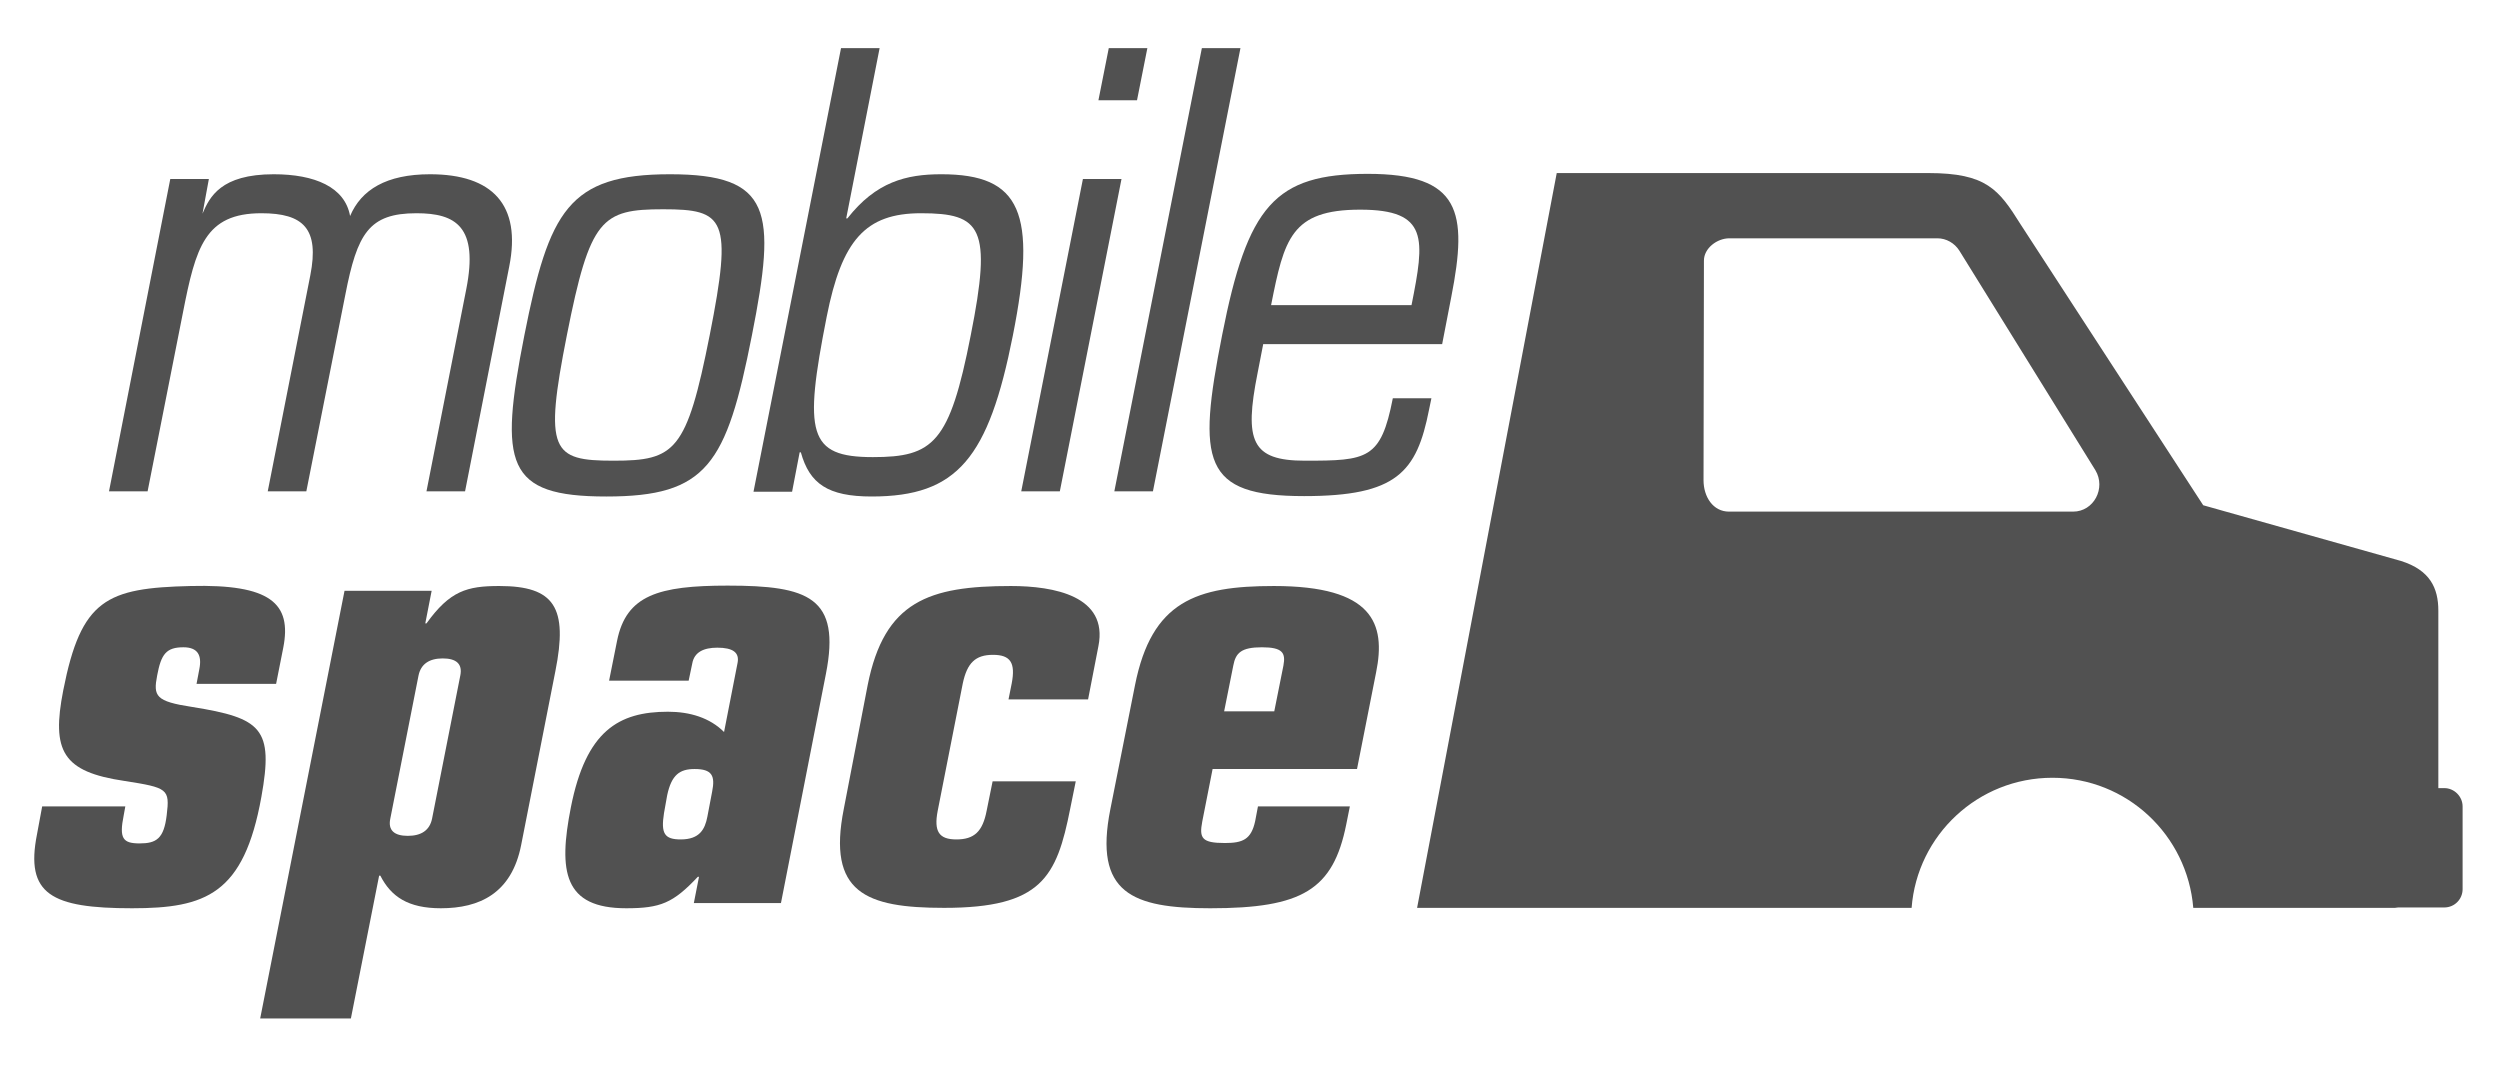 <?xml version="1.0" encoding="utf-8"?>
<!-- Generator: Adobe Illustrator 25.0.1, SVG Export Plug-In . SVG Version: 6.00 Build 0)  -->
<svg version="1.1" id="Ebene_1" xmlns="http://www.w3.org/2000/svg" xmlns:xlink="http://www.w3.org/1999/xlink" x="0px" y="0px"
	 viewBox="0 0 628.4 271.1" style="enable-background:new 0 0 628.4 271.1;" xml:space="preserve">
<style type="text/css">
	.st0{fill:#515151;}
</style>
<g>
	<path class="st0" d="M521.1,128.6h-86.5c-4,0-6.4-3.7-6.4-7.9l0.1-55.2c0-3.1,3.3-5.6,6.4-5.6H487c2.2,0,4.3,1.2,5.5,3.1l34.2,55.2
		C529.4,122.7,526.3,128.6,521.1,128.6 M614.4,198.1h-1.5v-44.6c0-5.7-2.1-10.2-9.4-12.5l-49.7-14l-45.9-70.6
		c-5.5-8.8-8.6-12.9-23.2-12.9h-93.4l-35.1,184.7h122.7h0h1.6c1.4-18.3,16.7-32.7,35.4-32.7c18.7,0,33.9,14.4,35.4,32.7H602
		c0.3,0,0.5-0.1,0.8-0.1h11.6c2.6,0,4.6-2.1,4.6-4.6v-20.8C619,200.2,616.9,198.1,614.4,198.1"/>
	<g>
		<path class="st0" d="M10.6,202.7h20.9l-0.4,2.2c-1.2,5.9-0.2,7.1,4,7.1s6.1-1.2,6.8-7.1c0.8-6.6,0.3-6.9-10.6-8.6
			c-15.6-2.3-18.4-7.5-15.4-22.8c4.5-22.9,10.9-25.7,32-26.2c20-0.5,25.5,4.3,23.3,15.5l-1.8,9.1h-20l0.7-3.7c0.7-3.5-0.4-5.5-4-5.5
			c-4.3,0-5.6,1.7-6.6,7.1c-1,5.2-0.4,6.5,8.8,7.9c17.5,2.8,20.5,5.4,17.4,22.6c-4.4,24.5-14,28-32.5,28c-20.3,0-26.9-3.5-23.9-18.6
			L10.6,202.7z"/>
		<path class="st0" d="M98.1,205.8c-0.6,2.9,1,4.3,4.4,4.3c3.4,0,5.5-1.4,6.1-4.3l7.1-36c0.6-2.9-1-4.3-4.4-4.3
			c-3.4,0-5.5,1.4-6.1,4.3L98.1,205.8z M86.6,148.5h21.9l-1.6,8.2h0.3c5.9-8.2,10.2-9.4,18.3-9.4c13.9,0,17.3,5.4,14.1,21.4
			l-8.6,43.7c-2.4,12.2-10.5,15.9-20.2,15.9c-8.2,0-12.5-2.9-15.2-8.2h-0.3L88.2,256H65.4L86.6,148.5z"/>
		<path class="st0" d="M166.9,204.4c-0.8,5.1,0.1,6.6,4.2,6.6c4.8,0,6.1-2.6,6.7-5.7l1.2-6.3c0.8-4,0-5.7-4.4-5.7
			c-3.7,0-5.8,1.4-6.9,6.6L166.9,204.4z M155.1,161.1c2.3-11.5,10.4-13.9,27.8-13.9c20.3,0,28.5,2.9,24.7,22.2L196.3,227h-21.9
			l1.3-6.6h-0.3c-6.2,6.6-9.4,7.9-18,7.9c-15.7,0-17.1-9.2-13.9-25.4c3.8-19.2,12-24,24.4-24c5.5,0,10.5,1.5,14.1,5.1l3.4-17.4
			c0.5-2.6-1.2-3.8-5.1-3.8c-3.4,0-5.8,1.1-6.3,4l-0.9,4.3h-20L155.1,161.1z"/>
		<path class="st0" d="M218.1,172.2c4.2-21.1,15.4-24.9,36-24.9c10.8,0,24.5,2.5,22,15.1l-2.6,13.4h-20l0.8-4c1-5.2-0.3-7.2-4.7-7.2
			s-6.5,2-7.6,7.2l-6.3,32c-1,5.2,0.3,7.2,4.7,7.2c4.5,0,6.6-2,7.6-7.2l1.5-7.4h20.9l-1.4,6.9c-3.4,17.2-7.2,24.9-31.7,24.9
			c-19.7,0-29.4-3.8-25.2-24.9L218.1,172.2z"/>
		<path class="st0" d="M307.7,178.8h12.6l2.3-11.5c0.6-3.2-0.2-4.6-5.4-4.6c-5.2,0-6.6,1.4-7.2,4.6L307.7,178.8z M285.3,172.2
			c4.2-21.1,15.4-24.9,34.9-24.9c24.9,0,28.2,9.4,25.7,21.7l-4.8,24.3h-36.3l-2.6,13.2c-0.8,4.2-0.1,5.4,5.7,5.4
			c4.5,0,6.6-0.9,7.6-5.5l0.7-3.7h23.1l-0.9,4.5c-3.3,16.5-11.1,21.1-34.2,21.1c-19.6,0-29.3-3.8-25.1-24.9L285.3,172.2z"/>
		<path class="st0" d="M42.8,45h9.7l-1.6,8.7c1.8-4.2,4.6-9.9,17.9-9.9c10.3,0,17.9,3.2,19.2,10.5c2.8-6.6,9.1-10.5,20.1-10.5
			c15.7,0,23,7.7,19.9,23.2l-11.1,56.5h-9.7l10-50.8c3.1-15.7-2.6-19.1-12.5-19.1c-12,0-14.9,5.1-17.9,20.5L77,123.5h-9.7L78,69.2
			c2.3-11.7-1.7-15.6-12.3-15.6c-14.2,0-16.5,8.6-19.7,24.9l-8.9,45h-9.7L42.8,45z"/>
		<path class="st0" d="M154.2,115.8c15.5,0,18.4-2.3,24.2-31.6c5.8-29.3,3.8-31.6-11.7-31.6c-15.5,0-18.4,2.3-24.2,31.6
			S138.7,115.8,154.2,115.8 M168.4,43.8c25.6,0,26.8,9.2,20.6,40.5c-6.4,32.5-11.3,40.5-36.6,40.5c-25.3,0-27-8-20.6-40.5
			C138,53,142.9,43.8,168.4,43.8"/>
		<path class="st0" d="M231.5,53.6c-14,0-19.9,6.8-23.7,26c-5.8,29.4-4.7,35.3,11.6,35.3c15.2,0,19.3-3.5,24.6-30.6
			C249.4,57.2,246.7,53.6,231.5,53.6 M211.4,12.1h9.7l-8.4,42.8h0.3c7.2-9.2,14.8-11.1,23.6-11.1c20.1,0,24.1,9.7,18,40.5
			c-6.1,30.8-13.9,40.5-35.5,40.5c-11,0-15.6-3.2-17.8-11.1h-0.3l-1.9,9.9h-9.7L211.4,12.1z"/>
		<path class="st0" d="M272.2,45l-15.5,78.5h9.7L281.9,45H272.2z M278.7,12.1l-2.6,13.1h9.7l2.6-13.1H278.7z"/>
		<polygon class="st0" points="302.1,12.1 280.1,123.5 289.8,123.5 311.8,12.1 		"/>
		<g>
			<path class="st0" d="M354.8,76.7c3.3-16.6,4.4-24-12.9-24c-17.4,0-19.1,7.4-22.4,24H354.8z M317.5,86.6l-1.4,7.2
				c-3.4,17.1-1.5,22,11.9,22c15.7,0,19.1-0.3,22.1-15.7h9.7l-0.6,2.9c-3.1,15.7-8.1,21.7-31.4,21.7c-25.6,0-26.9-8.6-20.6-40.5
				c6.4-32.5,13.2-40.5,36.6-40.5c23.3,0,25.2,9.5,21,30.9l-2.3,11.9H317.5z"/>
		</g>
	</g>
</g>
</svg>
